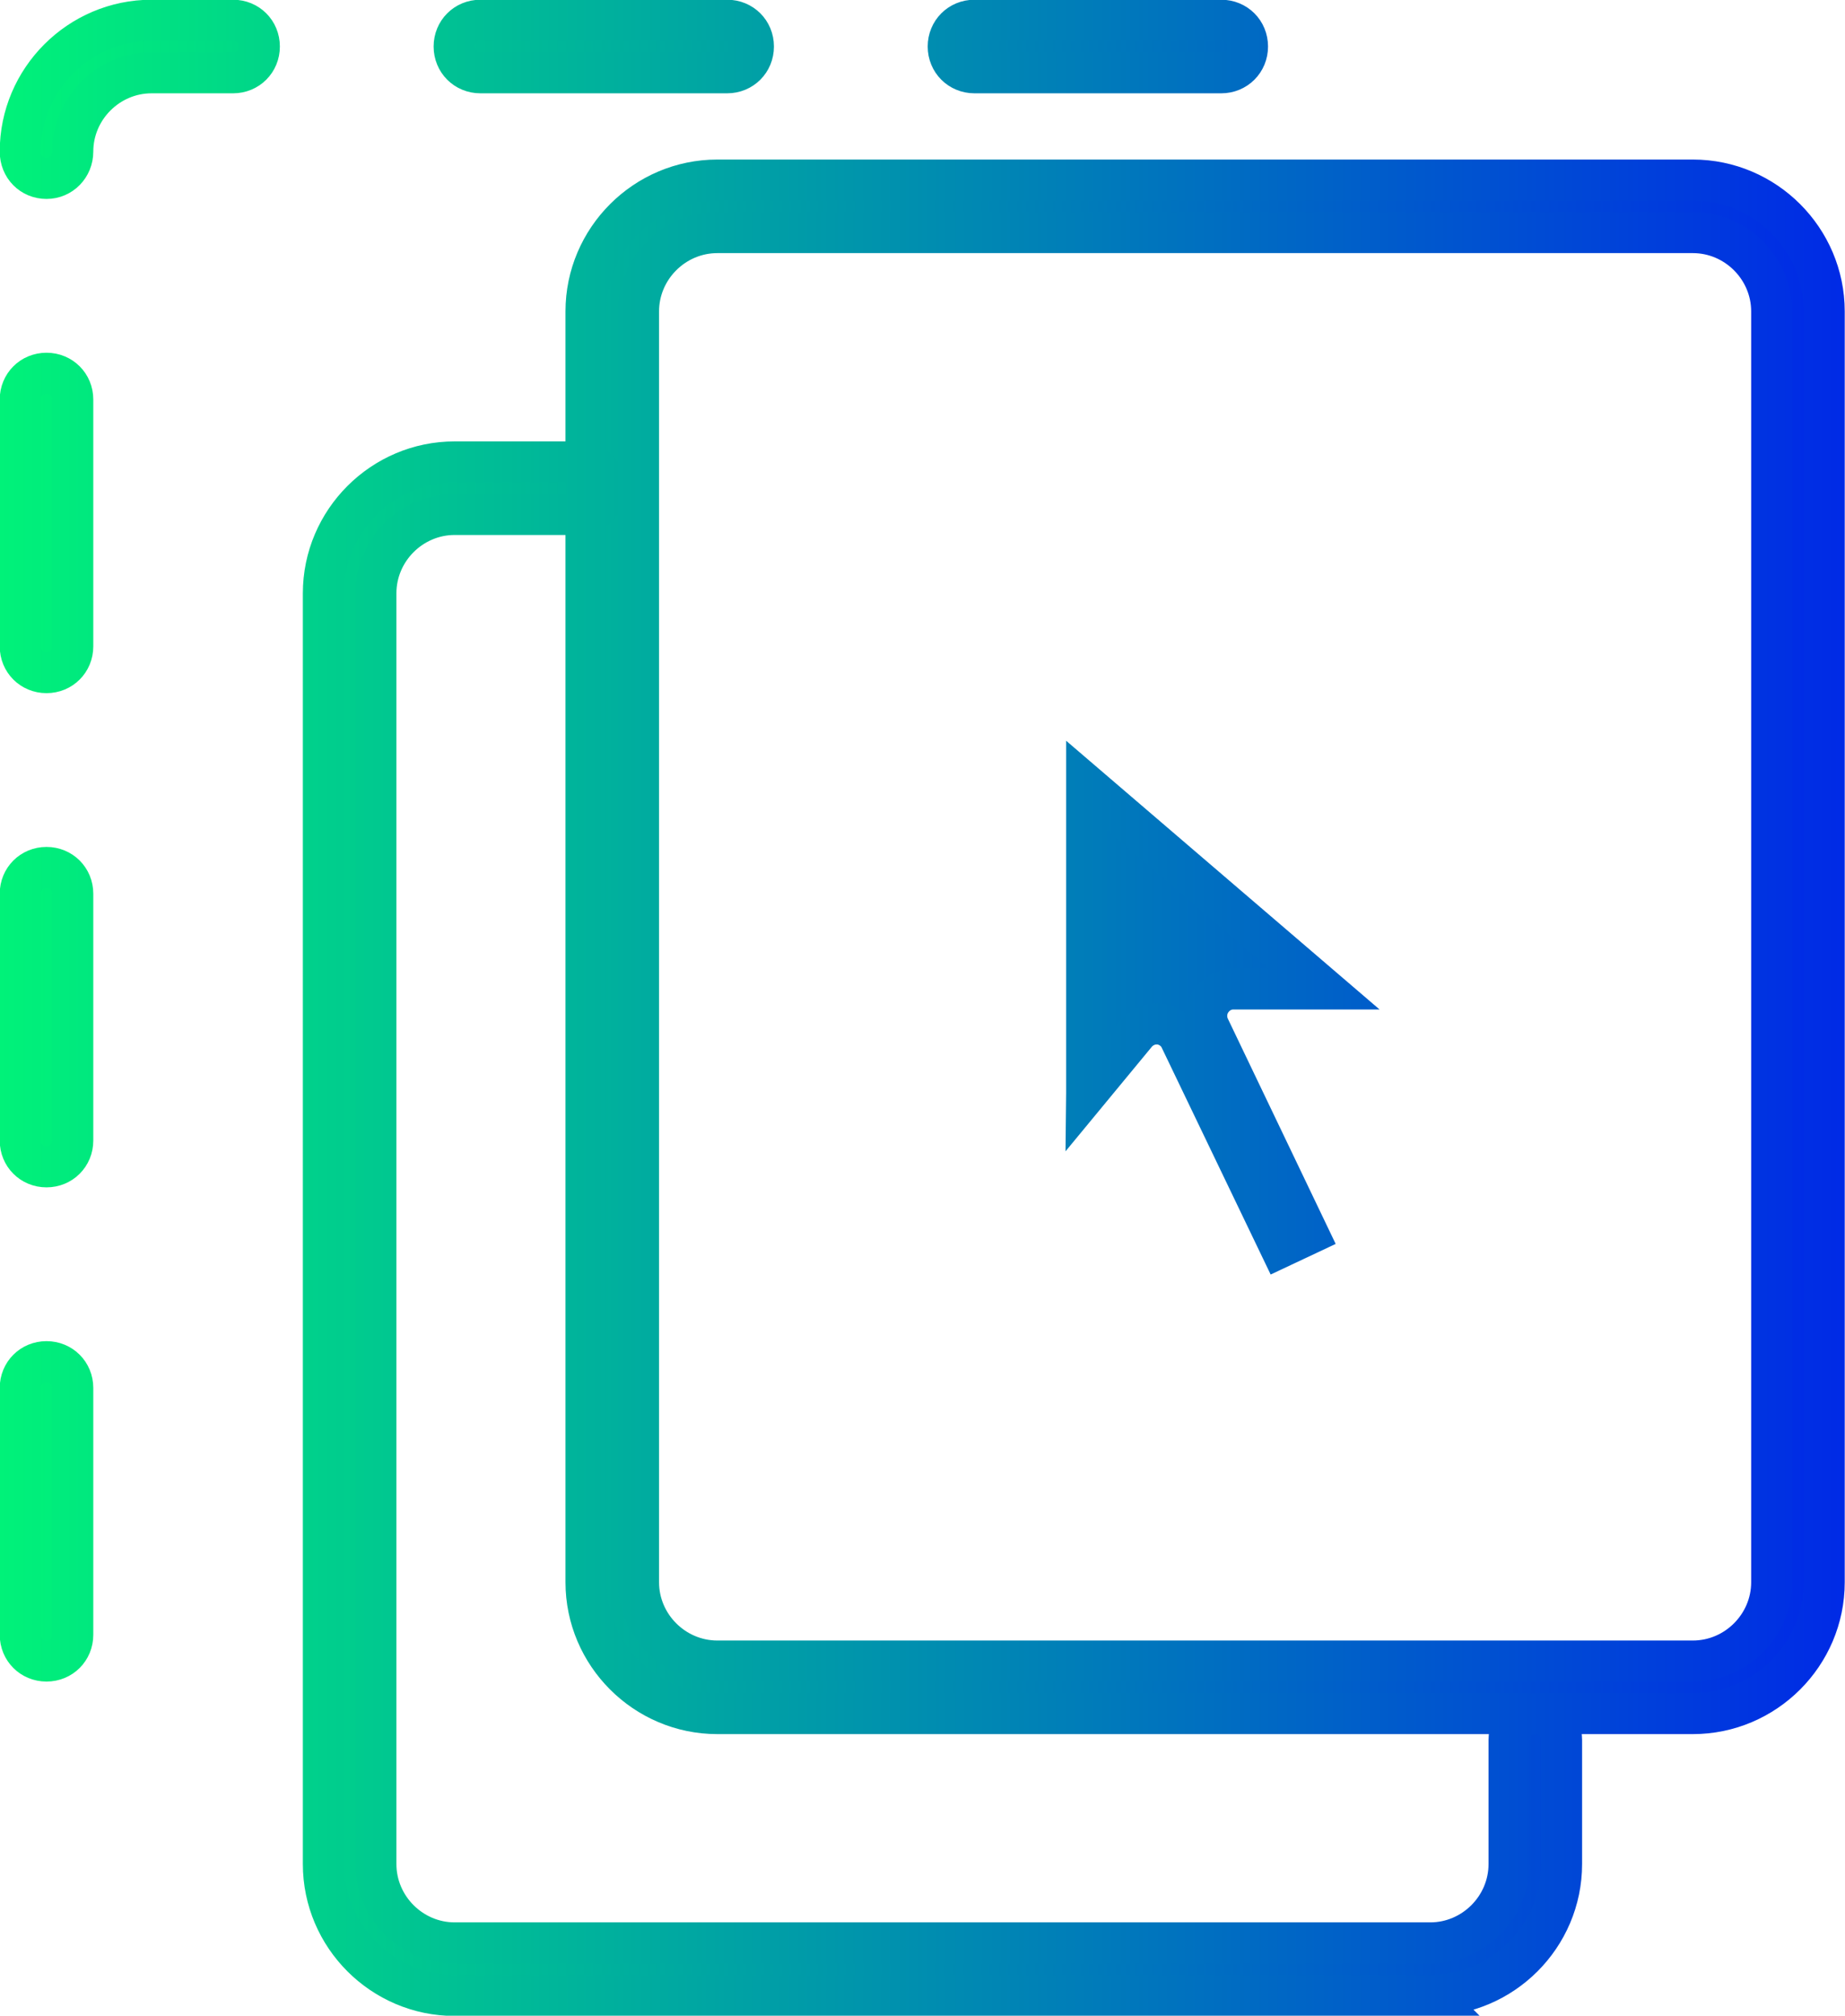 <?xml version="1.0" encoding="UTF-8"?>
<svg id="Layer_2" data-name="Layer 2" xmlns="http://www.w3.org/2000/svg" xmlns:xlink="http://www.w3.org/1999/xlink" viewBox="0 0 33.72 36.83">
  <defs>
    <style>
      .cls-1 {
        fill: url(#linear-gradient);
        stroke: url(#linear-gradient-2);
        stroke-miterlimit: 10;
        stroke-width: .75px;
      }
    </style>
    <linearGradient id="linear-gradient" x1=".37" y1="18.42" x2="33.34" y2="18.42" gradientUnits="userSpaceOnUse">
      <stop offset="0" stop-color="#00f279"/>
      <stop offset="1" stop-color="#002ae6"/>
    </linearGradient>
    <linearGradient id="linear-gradient-2" x1="0" x2="33.72" xlink:href="#linear-gradient"/>
  </defs>
  <g id="Layer_1-2" data-name="Layer 1">
    <path class="cls-1" d="M26.14,36.46H8.31c-1.32,0-2.4-1.08-2.4-2.4V10.84c0-1.32,1.08-2.4,2.4-2.4h2.27c.27,0,.48.21.48.48s-.21.48-.48.48h-2.27c-.79,0-1.44.65-1.44,1.44v23.22c0,.79.65,1.44,1.44,1.44h17.83c.79,0,1.44-.65,1.44-1.44v-2.27c0-.27.21-.48.48-.48s.48.21.48.48v2.27c0,1.32-1.08,2.4-2.4,2.4ZM33.34,28.91V5.69c0-1.32-1.08-2.4-2.4-2.4H13.11c-1.32,0-2.4,1.08-2.4,2.4v23.22c0,1.32,1.08,2.4,2.4,2.4h17.83c1.32,0,2.4-1.08,2.4-2.4ZM30.94,4.25c.79,0,1.44.65,1.44,1.44v23.22c0,.79-.65,1.44-1.44,1.44H13.11c-.79,0-1.44-.65-1.44-1.44V5.69c0-.79.65-1.44,1.44-1.44h17.83ZM1.33,29.87v-4.51c0-.27-.21-.48-.48-.48s-.48.21-.48.48v4.51c0,.27.21.48.48.48s.48-.21.48-.48ZM1.33,20.84v-4.51c0-.27-.21-.48-.48-.48s-.48.21-.48.48v4.51c0,.27.21.48.48.48s.48-.21.48-.48ZM1.33,11.81v-4.51c0-.27-.21-.48-.48-.48s-.48.21-.48.48v4.51c0,.27.21.48.48.48s.48-.21.48-.48ZM1.33,2.77c0-.79.65-1.44,1.44-1.44h1.49c.27,0,.48-.21.48-.48s-.21-.48-.48-.48h-1.49C1.45.37.37,1.45.37,2.77H.37c0,.28.21.49.48.49s.48-.22.48-.49ZM22.8.85c0-.27-.21-.48-.48-.48h-4.51c-.27,0-.48.21-.48.48s.21.48.48.48h4.51c.27,0,.48-.21.48-.48ZM13.77.85c0-.27-.21-.48-.48-.48h-4.51c-.27,0-.48.21-.48.48s.21.48.48.48h4.51c.27,0,.48-.21.48-.48ZM19.86,19.98l.9-1.09c.09-.11.23-.18.37-.18.02,0,.04,0,.06,0,.16.02.31.12.38.27l1.83,3.81.51-.24-1.81-3.78c-.07-.15-.06-.33.03-.47.09-.14.24-.23.41-.23h1.66s-4.34-3.72-4.34-3.72v5.62Z"/>
  </g>
</svg>